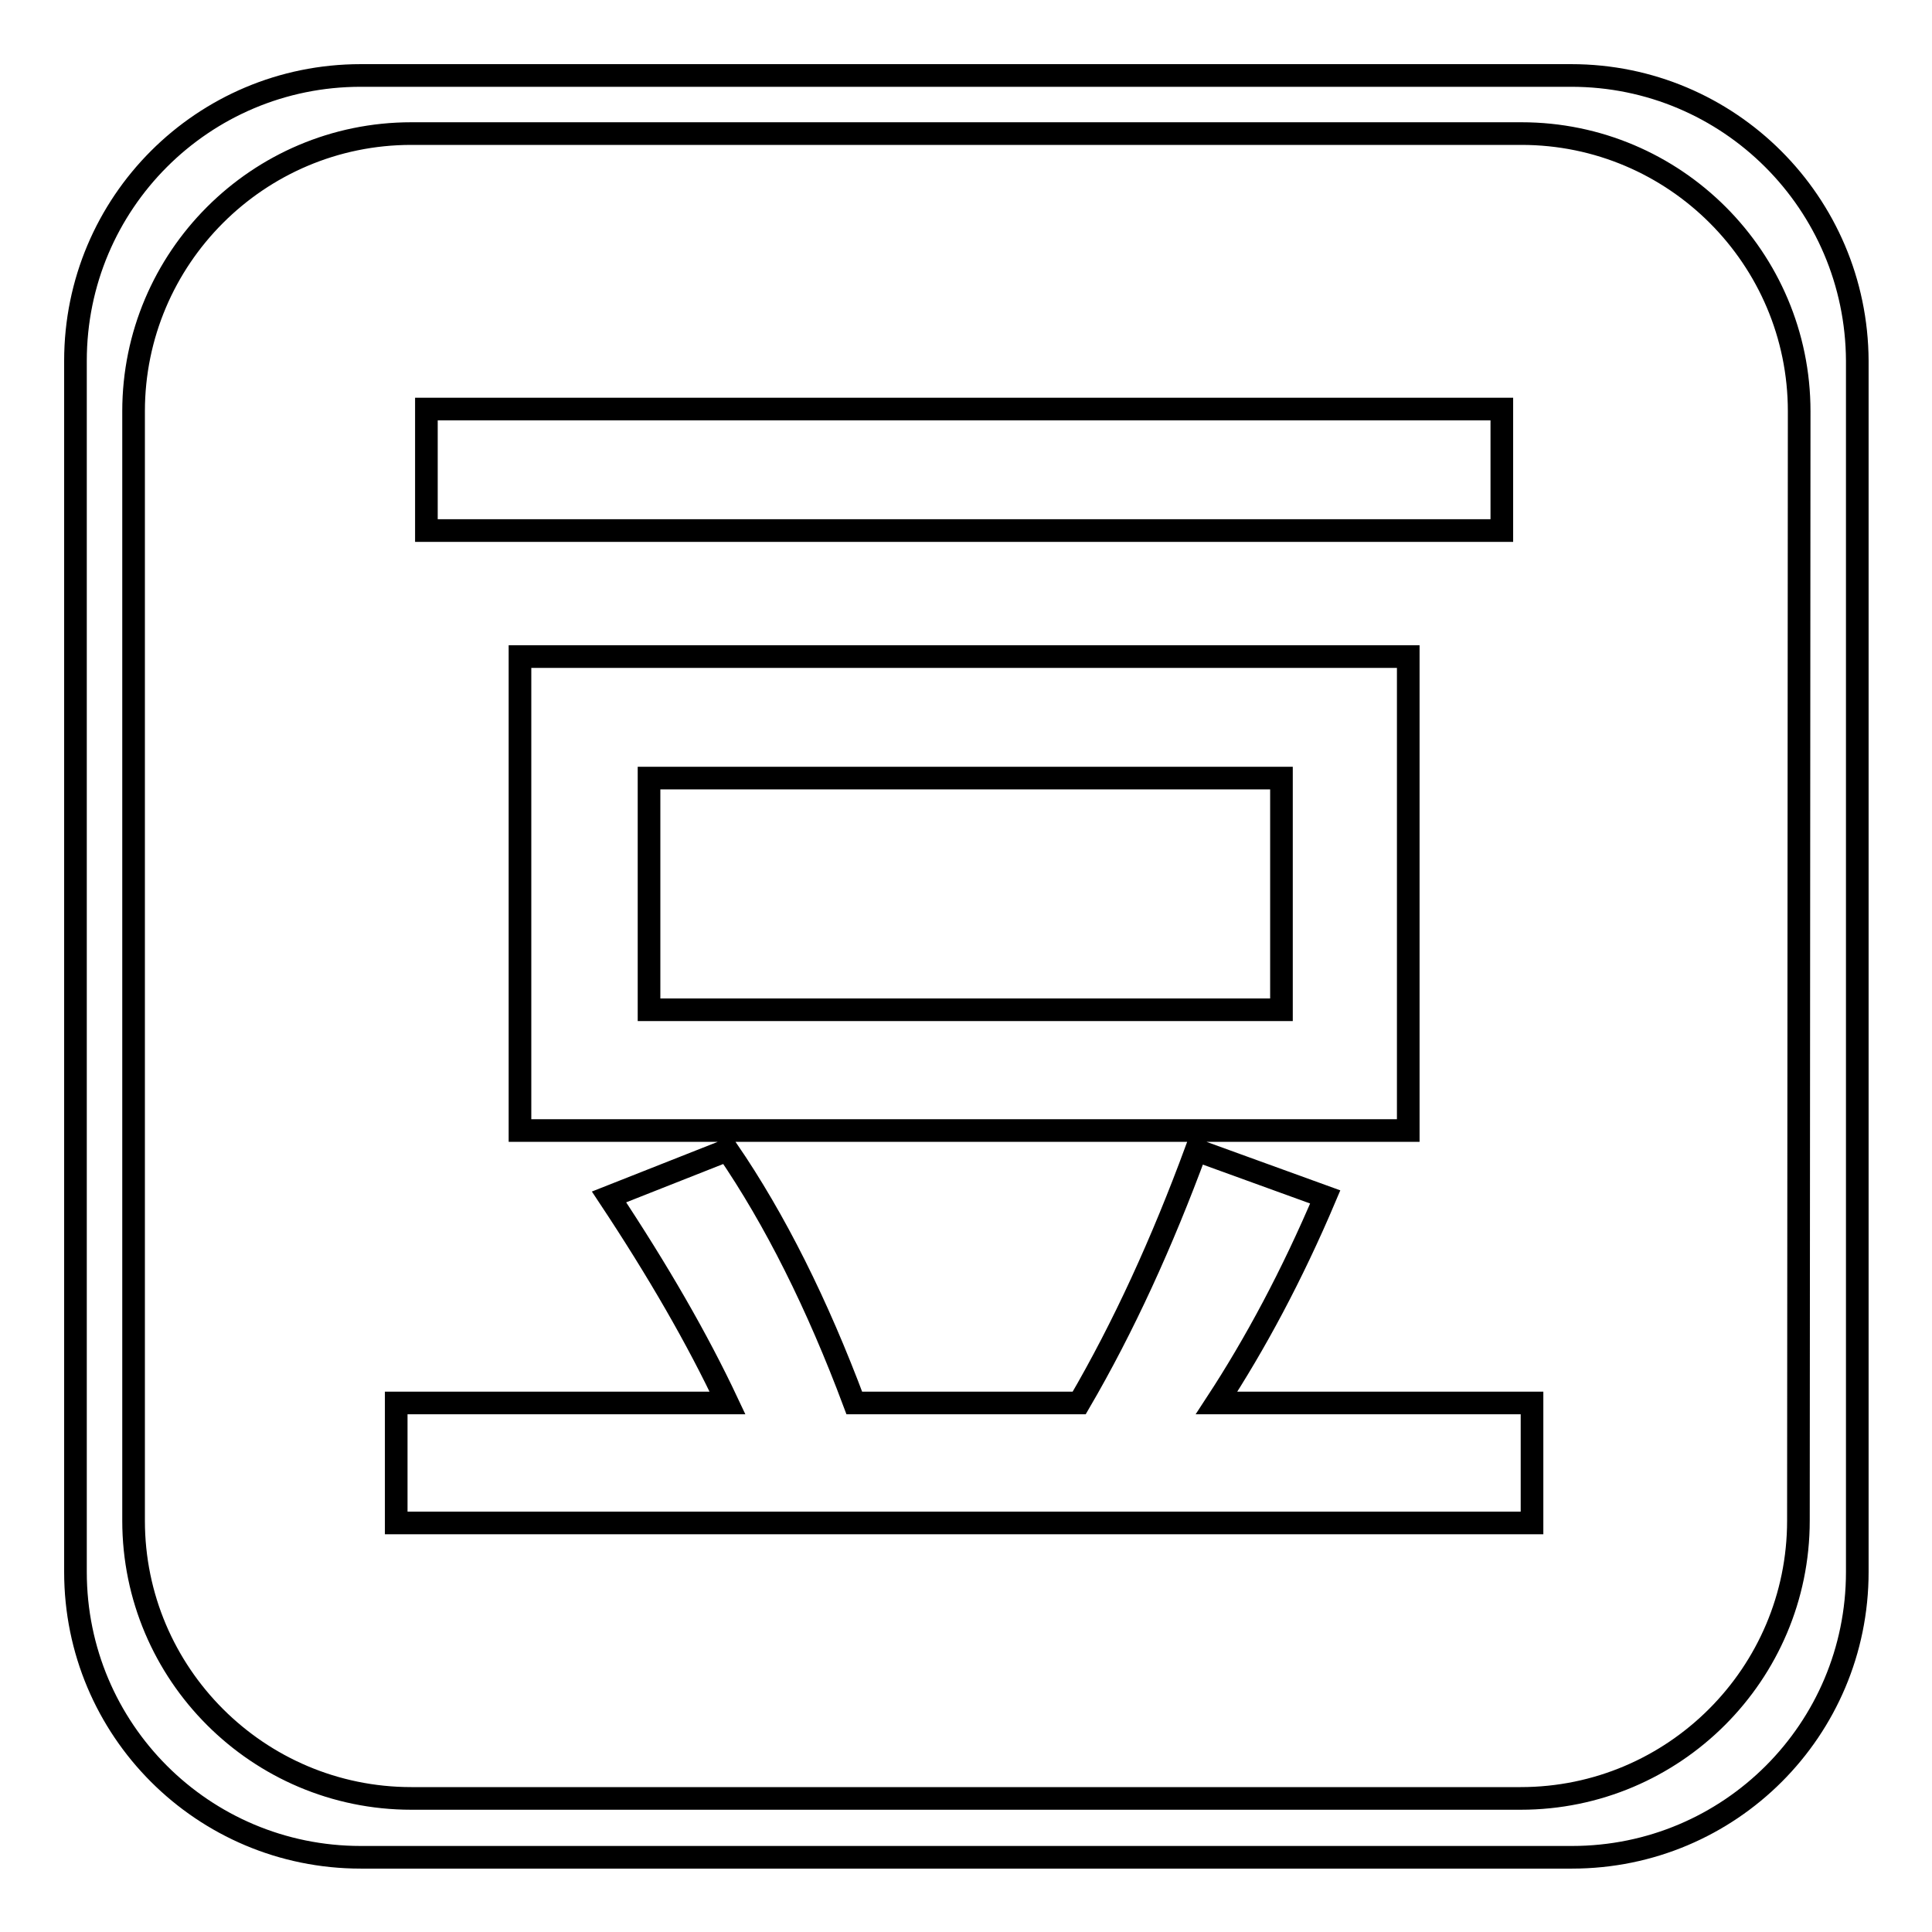<?xml version="1.0" encoding="utf-8"?>
<!-- Svg Vector Icons : http://www.onlinewebfonts.com/icon -->
<!DOCTYPE svg PUBLIC "-//W3C//DTD SVG 1.1//EN" "http://www.w3.org/Graphics/SVG/1.1/DTD/svg11.dtd">
<svg version="1.1" xmlns="http://www.w3.org/2000/svg" xmlns:xlink="http://www.w3.org/1999/xlink" x="0px" y="0px" viewBox="0 0 256 256" enable-background="new 0 0 256 256" xml:space="preserve">
<g><g><path stroke-width="3" fill-opacity="0" stroke="#000000"  d="M208.2,10H47.8C26.9,10,10,26.9,10,47.8v160.5c0,20.9,16.9,37.8,37.8,37.8h160.5c20.9,0,37.8-16.9,37.8-37.8V47.8C246,26.9,229.1,10,208.2,10L208.2,10z M238.3,201.5c0,20.3-16.5,36.8-36.8,36.8H54.5c-20.3,0-36.8-16.5-36.8-36.8V54.5c0-20.3,16.5-36.8,36.8-36.8h147.1c20.3,0,36.8,16.5,36.8,36.8L238.3,201.5L238.3,201.5L238.3,201.5z M56.5,54.2H199v16.1H56.5V54.2L56.5,54.2L56.5,54.2z M186.6,149.8V87H68.9v62.8H186.6L186.6,149.8L186.6,149.8z M86,103.1h83.8v30.7H86V103.1L86,103.1L86,103.1z M161.2,185.9c5.1-7.8,10-16.9,14.4-27.3l-17.1-6.2c-4.5,12.2-9.6,23.4-15.5,33.5h-29.8c-4.9-13.1-10.5-24.3-16.8-33.5l-15.7,6.2c6.5,9.8,11.7,18.8,15.7,27.3H52.5v15.9H203v-15.9H161.2L161.2,185.9L161.2,185.9z"/></g></g>
</svg>